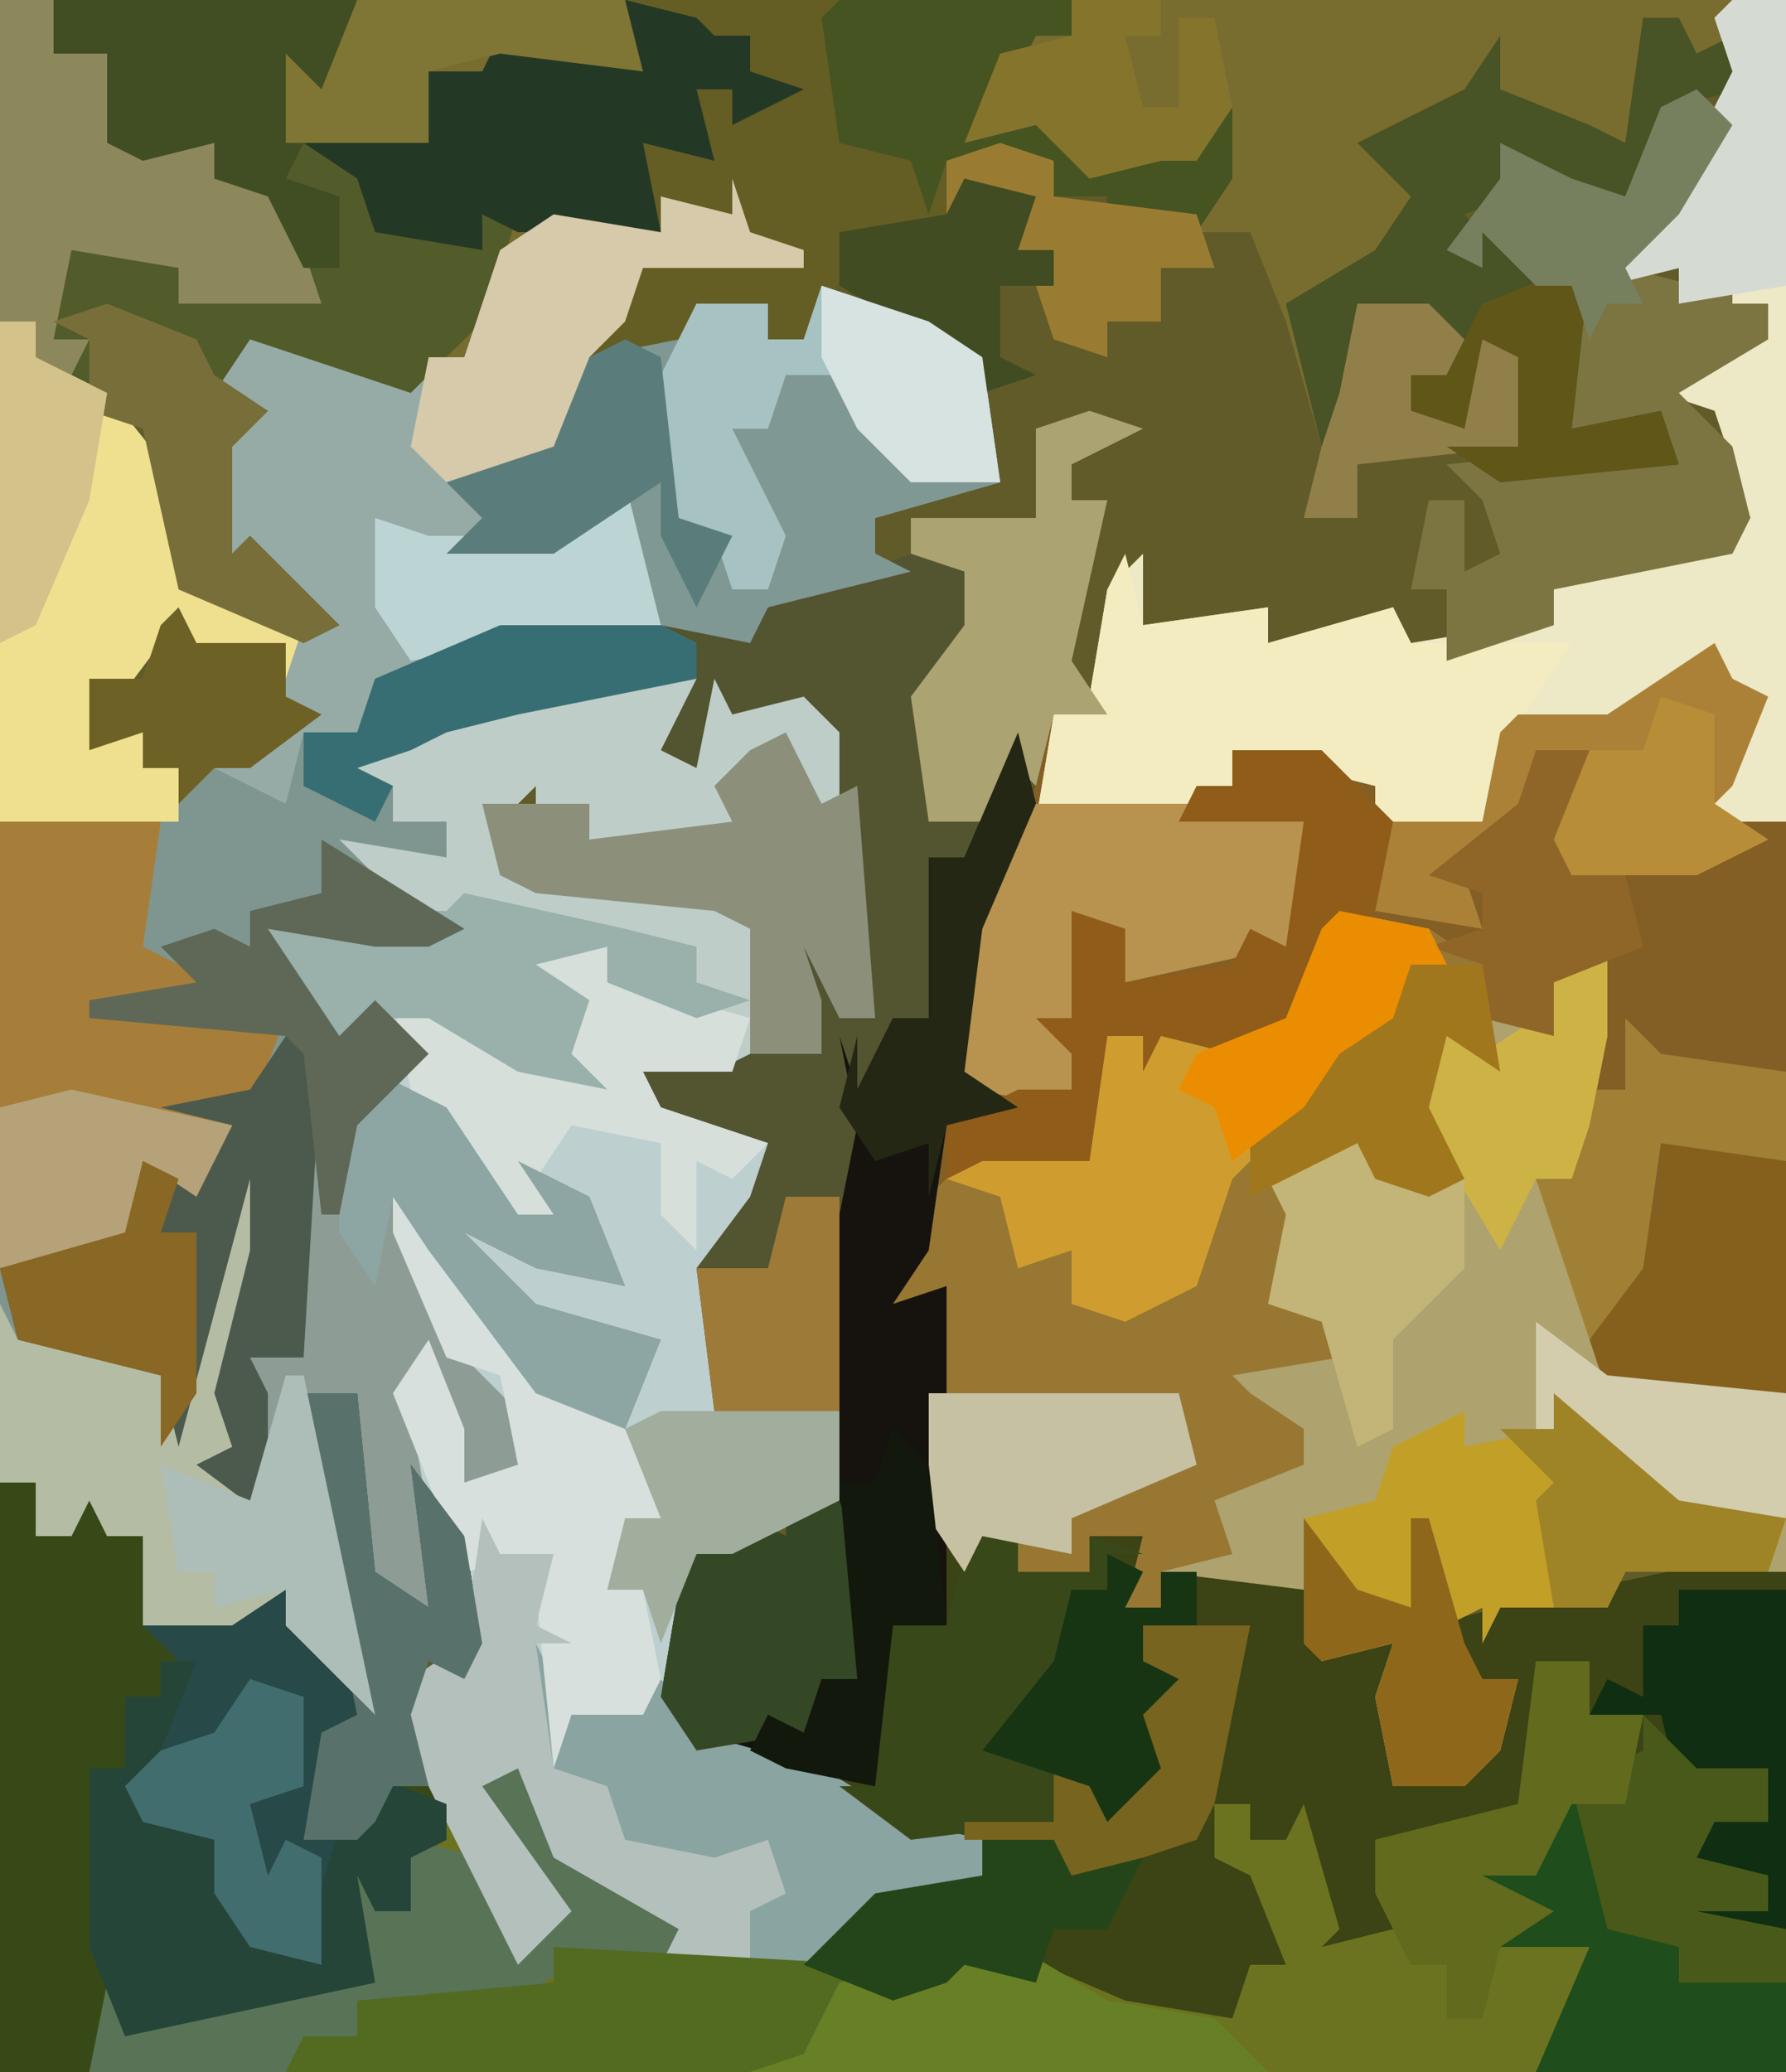 <?xml version="1.0" encoding="UTF-8"?>
<svg version="1.1" xmlns="http://www.w3.org/2000/svg" width="100" height="116">
<path d="M0,0 L100,0 L100,116 L0,116 Z " fill="#605B29" transform="translate(0,0)"/>
<path d="M0,0 L3,0 L3,88 L-6,88 L-7,90 L-13,90 L-14,92 L-14,90 L-16,91 L-14,94 L-12,94 L-13,98 L-15,100 L-19,100 L-20,95 L-19,92 L-23,93 L-24,89 L-32,88 L-32,90 L-34,90 L-33,86 L-36,86 L-36,88 L-40,88 L-40,86 L-42,86 L-43,88 L-45,85 L-45,73 L-47,73 L-44,63 L-42,62 L-44,59 L-43,52 L-39,44 L-38,40 L-36,39 L-35,33 L-33,31 L-33,35 L-26,34 L-26,36 L-19,34 L-18,36 L-12,35 L-10,31 L-10,33 L-4,30 L1,29 L-1,23 L-4,22 L-2,19 L2,19 L2,17 L-2,17 L-3,15 L-7,16 L-7,13 L-3,12 L-3,8 L-1,6 L0,4 L-1,1 Z " fill="#835E25" transform="translate(97,0)"/>
<path d="M0,0 L1,4 L-2,11 L-3,19 L0,21 L-4,22 L-5,29 L-7,32 L-4,31 L-4,44 L-3,46 L0,45 L0,47 L4,47 L4,45 L7,45 L6,49 L8,49 L8,47 L16,48 L17,51 L19,50 L21,51 L21,59 L26,57 L28,53 L25,54 L25,51 L23,50 L27,49 L41,46 L43,47 L43,75 L-57,75 L-57,42 L-55,42 L-55,45 L-53,45 L-52,42 L-51,45 L-49,45 L-49,50 L-41,48 L-37,54 L-40,41 L-40,37 L-37,37 L-36,47 L-33,49 L-34,41 L-31,45 L-30,51 L-31,53 L-33,52 L-34,55 L-30,63 L-28,68 L-26,65 L-31,59 L-30,57 L-28,56 L-25,62 L-22,65 L-18,67 L-18,68 L-12,68 L-8,65 L-2,64 L-2,62 L-7,61 L-13,58 L-19,56 L-20,50 L-18,46 L-16,46 L-15,44 L-13,45 L-12,43 L-11,43 L-10,27 L-9,22 L-10,17 L-9,20 L-7,16 L-5,16 L-5,7 L-3,7 Z " fill="#3C4314" transform="translate(57,41)"/>
<path d="M0,0 L7,0 L5,4 L7,5 L8,0 L9,2 L13,1 L15,3 L15,8 L12,5 L9,6 L10,9 L1,9 L1,7 L-2,8 L-2,6 L-4,8 L-4,11 L8,12 L11,14 L10,21 L8,22 L4,22 L5,24 L11,26 L10,31 L8,33 L8,41 L15,41 L15,46 L9,49 L7,49 L6,57 L7,59 L14,61 L19,64 L23,65 L24,68 L17,69 L13,72 L5,72 L6,70 L-1,66 L-3,61 L-5,62 L0,69 L-3,72 L-6,66 L-10,58 L-9,56 L-6,54 L-7,48 L-7,52 L-9,54 L-12,49 L-12,40 L-15,40 L-11,58 L-16,53 L-16,51 L-19,53 L-24,53 L-24,48 L-26,48 L-27,46 L-28,48 L-30,48 L-30,45 L-32,45 L-32,35 L-31,37 L-22,38 L-19,28 L-17,26 L-18,35 L-19,41 L-18,44 L-18,40 L-18,38 L-15,38 L-15,23 L-13,25 L-9,20 L-11,19 L-13,21 L-17,16 L-17,14 L-11,15 L-10,13 L-9,13 L-13,9 L-7,10 L-7,8 L-10,8 L-10,6 L-14,4 L-10,4 L-9,2 L-4,2 Z " fill="#BDD0CF" transform="translate(32,38)"/>
<path d="M0,0 L97,0 L98,5 L93,6 L91,11 L87,10 L84,8 L85,11 L82,12 L83,13 L86,14 L86,16 L89,15 L88,24 L93,23 L94,26 L84,27 L81,25 L85,25 L85,20 L83,19 L82,24 L79,23 L79,21 L81,21 L81,18 L78,18 L76,17 L76,24 L74,25 L72,18 L70,13 L62,13 L62,11 L59,11 L58,9 L53,9 L53,13 L48,14 L45,19 L43,19 L43,17 L39,17 L38,20 L34,21 L32,19 L36,15 L38,15 L39,13 L42,13 L37,11 L37,13 L31,13 L28,16 L26,20 L22,22 L14,19 L12,22 L15,23 L13,25 L13,31 L14,30 L19,35 L17,36 L10,33 L8,24 L5,23 L2,20 L2,18 L0,18 Z " fill="#786C2F" transform="translate(0,0)"/>
<path d="M0,0 L5,1 L8,3 L9,6 L11,6 L13,2 L15,2 L15,7 L14,12 L13,15 L11,15 L14,22 L15,26 L25,27 L25,37 L16,37 L15,39 L9,39 L8,41 L8,39 L6,40 L8,43 L10,43 L9,47 L7,49 L3,49 L2,44 L3,41 L-1,42 L-2,38 L-10,37 L-10,39 L-12,39 L-11,35 L-14,35 L-14,37 L-18,37 L-18,35 L-20,35 L-21,37 L-23,34 L-23,22 L-25,22 L-23,16 L-20,13 L-14,14 L-13,7 L-7,6 L-3,6 L-1,1 Z " fill="#AEA26E" transform="translate(75,51)"/>
<path d="M0,0 L3,0 L4,10 L7,12 L6,4 L9,8 L10,14 L9,16 L7,15 L6,18 L10,26 L12,31 L14,28 L9,22 L10,20 L12,19 L15,25 L18,28 L22,30 L22,31 L32,32 L34,32 L39,31 L46,34 L52,35 L53,32 L55,32 L53,27 L51,26 L51,23 L53,23 L53,25 L55,25 L56,23 L58,30 L57,31 L61,30 L60,25 L68,23 L69,15 L72,15 L72,18 L75,18 L74,23 L71,23 L69,27 L66,27 L70,29 L68,30 L72,31 L71,35 L69,38 L-17,38 L-17,5 L-15,5 L-15,8 L-13,8 L-12,5 L-11,8 L-9,8 L-9,13 L-1,11 L3,17 L0,4 Z " fill="#6B7320" transform="translate(17,78)"/>
<path d="M0,0 L1,3 L4,4 L4,5 L-1,5 L-5,5 L-6,8 L-8,9 L-5,9 L-3,9 L-2,7 L2,7 L2,9 L4,9 L5,6 L11,8 L14,10 L15,17 L8,19 L8,21 L10,22 L2,24 L1,26 L-1,25 L-13,26 L-20,29 L-21,31 L-24,32 L-25,35 L-30,35 L-28,31 L-25,30 L-27,27 L-32,26 L-35,30 L-33,31 L-33,33 L-31,33 L-31,36 L-41,36 L-41,8 L-39,8 L-39,10 L-35,12 L-31,17 L-31,23 L-26,24 L-25,24 L-29,21 L-29,15 L-27,13 L-29,12 L-27,8 L-18,11 L-15,10 L-13,4 L-10,2 L-4,3 L-4,1 L0,2 Z " fill="#96ABA6" transform="translate(41,10)"/>
<path d="M0,0 L1,2 L6,2 L6,5 L8,6 L4,9 L2,9 L6,11 L7,7 L10,7 L11,4 L18,1 L27,1 L29,2 L29,4 L19,6 L15,7 L13,8 L10,9 L12,10 L12,12 L15,12 L16,15 L12,15 L16,19 L12,18 L8,19 L5,18 L9,24 L11,22 L14,25 L12,27 L10,29 L9,34 L8,34 L7,42 L4,42 L5,44 L5,51 L1,48 L3,47 L2,44 L4,36 L4,32 L0,47 L-1,43 L-9,41 L-10,39 L-10,12 L0,12 L0,9 L-2,9 L-2,7 L-5,8 L-5,4 L-2,4 L-1,1 Z " fill="#7F958F" transform="translate(10,34)"/>
<path d="M0,0 L5,1 L8,3 L9,9 L6,7 L5,11 L7,15 L5,16 L2,15 L1,13 L-2,15 L-2,18 L-3,22 L0,23 L0,25 L-6,26 L-5,27 L-2,29 L-2,31 L-7,33 L-6,36 L-10,37 L-10,39 L-12,39 L-11,35 L-14,35 L-14,37 L-18,37 L-18,35 L-20,35 L-21,37 L-23,34 L-23,22 L-25,22 L-23,16 L-20,13 L-14,14 L-13,7 L-7,6 L-3,6 L-1,1 Z " fill="#987733" transform="translate(75,51)"/>
<path d="M0,0 L3,0 L4,10 L7,12 L6,4 L9,8 L10,14 L9,16 L7,15 L6,18 L8,25 L6,26 L6,29 L4,29 L3,27 L4,33 L-10,36 L-11,35 L-12,38 L-17,38 L-17,5 L-15,5 L-15,8 L-13,8 L-12,5 L-11,8 L-9,8 L-9,13 L-1,11 L3,17 L0,4 Z " fill="#374916" transform="translate(17,78)"/>
<path d="M0,0 L35,0 L36,4 L28,3 L24,4 L24,8 L20,9 L21,13 L27,14 L27,12 L29,12 L27,18 L23,22 L14,19 L12,22 L15,23 L13,25 L13,31 L14,30 L19,35 L17,36 L10,33 L8,24 L5,23 L2,20 L2,18 L0,18 Z " fill="#525B2A" transform="translate(0,0)"/>
<path d="M0,0 L3,0 L3,46 L-2,46 L1,39 L-1,37 L-5,39 L-7,41 L-12,41 L-14,46 L-20,46 L-20,44 L-28,42 L-28,44 L-32,46 L-39,46 L-38,40 L-36,39 L-35,33 L-33,31 L-33,35 L-26,34 L-26,36 L-19,34 L-18,36 L-12,35 L-10,31 L-10,33 L-4,30 L1,29 L-1,23 L-4,22 L-2,19 L2,19 L2,17 L-2,17 L-3,15 L-7,16 L-7,13 L-3,12 L-3,8 L-1,6 L0,4 L-1,1 Z " fill="#EDE8C5" transform="translate(97,0)"/>
<path d="M0,0 L4,1 L3,6 L1,8 L1,15 L4,15 L3,18 L2,19 L1,26 L-1,26 L-1,30 L-2,31 L-4,48 L-11,48 L-12,40 L-9,36 L-8,33 L-15,31 L-16,28 L-10,28 L-9,21 L-11,20 L-21,19 L-23,18 L-24,14 L-20,14 L-18,14 L-18,16 L-10,15 L-11,13 L-9,11 L-6,10 L-5,14 L-6,9 L-11,10 L-12,12 L-15,11 L-13,9 L-12,5 L-14,4 L-10,3 L-8,3 Z " fill="#535430" transform="translate(51,31)"/>
<path d="M0,0 L4,2 L8,8 L10,8 L8,5 L12,7 L14,12 L9,11 L5,9 L9,13 L16,15 L14,20 L9,18 L3,10 L5,16 L9,20 L8,23 L5,23 L3,17 L2,19 L3,25 L4,31 L2,32 L-1,27 L-1,18 L-4,18 L0,36 L-5,31 L-5,29 L-8,31 L-13,31 L-13,26 L-15,26 L-16,24 L-17,26 L-19,26 L-19,23 L-21,23 L-21,13 L-20,15 L-11,16 L-8,6 L-6,4 L-7,13 L-8,19 L-7,22 L-7,18 L-7,16 L-4,16 L-4,1 L-2,3 Z " fill="#8D9D96" transform="translate(21,60)"/>
<path d="M0,0 L25,0 L25,2 L23,2 L22,4 L21,6 L25,8 L28,9 L34,6 L34,10 L32,13 L27,13 L27,11 L24,11 L23,9 L18,9 L18,13 L13,14 L10,19 L8,19 L8,17 L4,17 L3,20 L-1,21 L-3,19 L1,15 L3,15 L4,13 L7,13 L2,11 L2,13 L-6,13 L-8,12 L-8,14 L-14,13 L-15,10 L-18,8 L-14,7 L-11,8 L-11,4 L-8,4 L-7,2 L0,3 Z " fill="#645D24" transform="translate(35,0)"/>
<path d="M0,0 L7,0 L5,4 L7,5 L8,0 L9,2 L13,1 L15,3 L15,8 L12,5 L9,6 L10,9 L1,9 L1,7 L-2,8 L-2,6 L-4,8 L-4,11 L8,12 L11,14 L10,21 L8,22 L4,22 L5,24 L11,26 L9,28 L7,27 L7,32 L5,30 L5,26 L0,25 L-2,28 L1,32 L-4,30 L-9,23 L-9,20 L-11,19 L-13,21 L-17,16 L-17,14 L-11,15 L-10,13 L-9,13 L-13,9 L-7,10 L-7,8 L-10,8 L-10,6 L-14,4 L-10,4 L-9,2 L-4,2 Z " fill="#BECDC8" transform="translate(32,38)"/>
<path d="M0,0 L1,4 L-2,11 L-3,19 L0,21 L-4,22 L-5,29 L-7,32 L-4,31 L-4,50 L-7,50 L-8,59 L-18,57 L-20,54 L-19,48 L-18,46 L-16,46 L-15,44 L-13,45 L-12,43 L-11,43 L-10,27 L-9,22 L-10,17 L-9,20 L-7,16 L-5,16 L-5,7 L-3,7 Z " fill="#16130F" transform="translate(57,41)"/>
<path d="M0,0 L6,2 L9,4 L10,11 L3,13 L3,15 L5,16 L-3,18 L-4,20 L-9,19 L-11,13 L-15,15 L-21,15 L-19,13 L-21,11 L-15,9 L-13,4 L-8,3 L-7,1 L-3,1 L-3,3 L-1,3 Z " fill="#809893" transform="translate(46,16)"/>
<path d="M0,0 L1,2 L4,2 L3,6 L5,7 L3,7 L5,11 L9,11 L10,9 L12,12 L19,14 L24,17 L28,18 L29,21 L22,22 L18,25 L10,25 L11,23 L4,19 L2,14 L0,15 L5,22 L2,25 L-1,19 L-5,11 L-4,9 L-1,7 Z " fill="#89A4A1" transform="translate(27,85)"/>
<path d="M0,0 L9,0 L8,7 L12,9 L16,11 L14,16 L12,21 L8,19 L7,24 L0,25 Z " fill="#A67E39" transform="translate(0,46)"/>
<path d="M0,0 L7,6 L13,7 L12,10 L4,10 L3,12 L-3,12 L-4,14 L-4,12 L-6,13 L-4,16 L-2,16 L-3,20 L-5,22 L-9,22 L-10,17 L-9,14 L-13,15 L-14,14 L-14,7 L-10,6 L-9,3 L-5,1 L-5,3 L0,2 Z " fill="#C29F27" transform="translate(87,78)"/>
<path d="M0,0 L3,0 L4,10 L7,12 L6,4 L9,8 L10,14 L9,16 L7,15 L6,18 L7,22 L5,22 L4,24 L3,25 L1,32 L-3,31 L-5,28 L-5,25 L-9,24 L-10,22 L-7,17 L-7,15 L-9,13 L-1,11 L3,17 L0,4 Z " fill="#274947" transform="translate(17,78)"/>
<path d="M0,0 L1,4 L8,3 L8,5 L15,3 L16,5 L25,5 L21,11 L20,15 L14,15 L14,13 L6,11 L6,13 L2,15 L-5,15 L-4,9 L-2,8 L-1,2 Z " fill="#F2ECC0" transform="translate(63,31)"/>
<path d="M0,0 L2,2 L-1,7 L-4,10 L0,11 L2,10 L2,12 L4,12 L4,14 L-1,17 L2,20 L3,24 L2,26 L-3,27 L-8,28 L-8,30 L-14,32 L-14,28 L-16,28 L-15,23 L-13,23 L-13,27 L-11,26 L-12,23 L-14,21 L-4,20 L-7,19 L-7,11 L-9,11 L-12,8 L-12,10 L-14,9 L-11,5 L-11,3 L-7,5 L-4,6 L-2,1 Z " fill="#7C7541" transform="translate(95,5)"/>
<path d="M0,0 L2,0 L2,2 L6,4 L10,9 L10,15 L15,16 L17,17 L16,20 L9,18 L6,22 L8,23 L8,25 L10,25 L10,28 L0,28 Z " fill="#EFE08F" transform="translate(0,18)"/>
<path d="M0,0 L1,0 L0,9 L-1,15 L0,18 L1,19 L2,13 L3,13 L7,32 L2,27 L2,25 L-1,27 L-6,27 L-6,22 L-8,22 L-9,20 L-10,22 L-12,22 L-12,19 L-14,19 L-14,9 L-13,11 L-4,12 L-1,2 Z " fill="#B5BCA4" transform="translate(14,64)"/>
<path d="M0,0 L2,0 L3,2 L5,1 L6,4 L1,5 L-1,10 L-5,9 L-8,7 L-7,10 L-10,11 L-9,12 L-6,13 L-6,15 L-3,14 L-4,23 L1,22 L2,25 L-8,26 L-11,24 L-7,24 L-7,19 L-9,18 L-10,23 L-13,22 L-13,20 L-11,20 L-11,17 L-14,17 L-16,16 L-16,23 L-18,24 L-20,16 L-15,13 L-13,10 L-16,7 L-10,4 L-8,1 L-8,4 L-3,6 L-1,7 Z " fill="#485326" transform="translate(92,1)"/>
<path d="M0,0 L5,1 L6,3 L4,3 L3,6 L0,8 L-2,11 L-6,15 L-8,21 L-12,23 L-15,22 L-15,19 L-18,20 L-19,16 L-22,15 L-18,13 L-14,14 L-13,7 L-7,6 L-3,6 L-1,1 Z " fill="#CF9D2F" transform="translate(75,51)"/>
<path d="M0,0 L3,3 L7,3 L7,6 L4,6 L3,8 L7,9 L7,11 L3,11 L8,12 L8,20 L-6,20 L-3,13 L-11,13 L-7,11 L-11,9 L-6,8 L-4,4 L-2,3 L0,2 Z " fill="#1F4D1B" transform="translate(92,96)"/>
<path d="M0,0 L17,0 L17,5 L15,8 L6,10 L5,7 L3,6 L5,10 L3,10 L4,17 L-3,16 L-4,14 L-3,7 Z " fill="#B8934F" transform="translate(57,45)"/>
<path d="M0,0 L4,5 L4,7 L11,11 L9,13 L4,13 L1,15 L-8,15 L-8,17 L-12,19 L-23,19 L-22,14 L-20,15 L-17,15 L-7,14 L-9,12 L-8,7 L-7,10 L-5,6 L-1,7 L1,12 L3,9 L-2,3 L-1,1 Z " fill="#587356" transform="translate(28,97)"/>
<path d="M0,0 L4,1 L5,2 L7,2 L7,4 L10,5 L6,7 L6,5 L4,5 L5,9 L1,8 L2,13 L-6,13 L-8,12 L-8,14 L-14,13 L-15,10 L-18,8 L-14,7 L-11,8 L-11,4 L-8,4 L-7,2 L0,3 Z " fill="#243826" transform="translate(35,0)"/>
<path d="M0,0 L3,0 L3,3 L6,3 L6,8 L13,7 L12,10 L16,11 L18,17 L10,17 L10,15 L4,14 L3,19 L5,19 L4,21 L2,20 L2,18 L0,18 Z " fill="#8C885C" transform="translate(0,0)"/>
<path d="M0,0 L2,1 L1,18 L-2,18 L-1,20 L-1,27 L-5,24 L-3,23 L-4,20 L-2,12 L-2,8 L-6,23 L-7,19 L-15,17 L-16,13 L-9,11 L-8,7 L-4,7 L-3,5 L-7,4 L-2,3 Z " fill="#4C5A4D" transform="translate(16,58)"/>
<path d="M0,0 L3,4 L8,11 L13,14 L16,19 L15,21 L13,20 L12,23 L14,23 L15,28 L14,30 L10,30 L9,33 L8,23 L9,21 L4,22 L0,12 L2,9 L4,14 L4,17 L7,16 L6,11 L3,10 L0,3 Z " fill="#D7E0DC" transform="translate(22,66)"/>
<path d="M0,0 L1,2 L4,2 L3,6 L5,7 L3,7 L4,14 L7,15 L8,18 L13,19 L16,18 L17,21 L15,22 L15,25 L10,25 L11,23 L4,19 L2,14 L0,15 L5,22 L2,25 L-1,19 L-5,11 L-4,9 L-1,7 Z " fill="#B3C0BB" transform="translate(27,85)"/>
<path d="M0,0 L5,0 L9,4 L8,9 L5,11 L3,17 L0,17 L-4,16 L-5,18 L-5,16 L-7,16 L-8,23 L-14,23 L-16,24 L-16,21 L-12,19 L-9,19 L-9,17 L-11,15 L-9,15 L-9,11 L-9,9 L-6,10 L-6,13 L0,12 L1,10 L3,11 L4,4 L-3,4 L-2,2 L0,2 Z " fill="#8F5C1A" transform="translate(69,42)"/>
<path d="M0,0 L18,1 L14,6 L11,7 L-15,7 L-14,5 L-11,5 L-11,3 L0,2 Z " fill="#526B21" transform="translate(31,109)"/>
<path d="M0,0 L6,2 L9,4 L10,11 L5,11 L2,8 L1,5 L-2,5 L-3,8 L-5,8 L-2,14 L-3,17 L-5,17 L-6,14 L-8,13 L-10,7 L-7,1 L-3,1 L-3,3 L-1,3 Z " fill="#A7C2C3" transform="translate(46,16)"/>
<path d="M0,0 L2,4 L4,3 L5,16 L3,16 L1,12 L2,15 L2,18 L-2,18 L-2,11 L-4,10 L-14,9 L-16,8 L-17,4 L-13,4 L-11,4 L-11,6 L-3,5 L-4,3 L-2,1 Z " fill="#8C907B" transform="translate(44,41)"/>
<path d="M0,0 L1,2 L3,3 L1,8 L0,9 L3,11 L-1,13 L-8,13 L-9,11 L-7,6 L-10,6 L-11,10 L-14,13 L-13,16 L-19,15 L-18,10 L-13,10 L-12,5 L-11,4 L-6,4 Z " fill="#AB8138" transform="translate(96,36)"/>
<path d="M0,0 L1,3 L4,4 L4,5 L-1,5 L-5,5 L-6,8 L-8,10 L-9,15 L-11,17 L-16,17 L-18,15 L-17,10 L-15,10 L-13,4 L-10,2 L-4,3 L-4,1 L0,2 Z " fill="#D6CAAA" transform="translate(41,10)"/>
<path d="M0,0 L2,0 L0,5 L-1,8 L3,10 L5,16 L8,16 L11,6 L16,8 L16,10 L14,11 L14,14 L12,14 L11,12 L12,18 L-2,21 L-4,16 L-4,6 L-2,6 L-2,2 L0,2 Z " fill="#254538" transform="translate(9,93)"/>
<path d="M0,0 L2,0 L2,2 L6,2 L6,0 L9,1 L7,1 L7,3 L5,3 L4,8 L2,12 L4,13 L4,16 L-4,17 L-8,14 L-6,14 L-7,9 L-5,5 L-2,5 L-1,1 Z " fill="#394819" transform="translate(55,86)"/>
<path d="M0,0 L6,0 L7,2 L14,4 L13,7 L8,7 L9,9 L15,11 L13,13 L11,12 L11,17 L9,15 L9,11 L4,10 L2,13 L5,17 L0,15 L-5,8 L-6,3 L-1,5 L2,6 L4,5 L4,3 Z " fill="#D6DFDA" transform="translate(28,53)"/>
<path d="M0,0 L13,0 L13,2 L11,2 L10,4 L9,6 L13,8 L16,9 L22,6 L22,10 L20,13 L15,13 L15,11 L12,11 L11,9 L6,9 L5,12 L4,9 L0,8 L-1,1 Z " fill="#455421" transform="translate(47,0)"/>
<path d="M0,0 L3,1 L-1,3 L-1,5 L1,5 L-1,14 L1,17 L-2,17 L-3,21 L-4,20 L-6,23 L-9,23 L-10,16 L-7,12 L-7,9 L-10,8 L-10,6 L-3,6 L-3,3 L-3,1 Z " fill="#ABA371" transform="translate(61,23)"/>
<path d="M0,0 L17,0 L15,6 L13,10 L16,11 L16,15 L14,15 L12,11 L9,10 L9,8 L5,9 L3,8 L3,3 L0,3 Z " fill="#414D22" transform="translate(3,0)"/>
<path d="M0,0 L7,1 L7,14 L-3,14 L-4,11 L-3,6 L-2,4 L0,4 Z " fill="#85601D" transform="translate(93,64)"/>
<path d="M0,0 L4,2 L8,8 L10,8 L8,5 L12,7 L14,12 L9,11 L5,9 L9,13 L16,15 L14,20 L9,18 L3,10 L1,7 L0,12 L-2,9 L-2,3 Z " fill="#8DA6A3" transform="translate(21,60)"/>
<path d="M0,0 L5,0 L10,3 L16,4 L19,7 L-10,7 L-7,6 L-5,2 L-1,1 Z " fill="#688025" transform="translate(52,109)"/>
<path d="M0,0 L9,2 L13,3 L13,5 L16,6 L13,7 L8,5 L8,3 L4,4 L7,6 L6,9 L8,11 L3,10 L-2,7 L-5,7 L-7,9 L-11,4 L-11,2 L-5,3 L-4,1 L-1,1 Z " fill="#99B0AB" transform="translate(26,50)"/>
<path d="M0,0 L3,0 L4,3 L4,10 L1,13 L-5,14 L-7,11 L-6,5 L-5,3 L-3,3 L-2,1 L0,2 Z " fill="#344825" transform="translate(44,84)"/>
<path d="M0,0 L6,0 L6,19 L1,19 L0,17 L5,18 L5,16 L1,15 L2,12 L5,13 L5,10 L0,11 L-1,7 L-5,7 L-4,5 L-2,6 L-2,2 L0,2 Z " fill="#102E12" transform="translate(94,89)"/>
<path d="M0,0 L14,0 L15,4 L8,7 L8,9 L3,8 L2,10 L0,7 Z " fill="#C7C1A3" transform="translate(52,78)"/>
<path d="M0,0 L3,0 L4,10 L7,12 L6,4 L9,8 L10,14 L9,16 L7,15 L6,18 L7,22 L5,22 L4,24 L3,25 L0,25 L1,19 L3,18 L0,4 Z " fill="#59716B" transform="translate(17,78)"/>
<path d="M0,0 L2,2 L9,3 L9,8 L2,7 L1,14 L-2,18 L-5,9 L-3,9 L-3,4 L0,4 Z " fill="#9F8035" transform="translate(91,57)"/>
<path d="M0,0 L3,3 L7,3 L7,6 L4,6 L3,8 L7,9 L7,11 L3,11 L8,12 L8,15 L2,15 L2,13 L-2,12 L-4,4 L-2,3 L0,2 Z " fill="#49591A" transform="translate(92,96)"/>
<path d="M0,0 L3,0 L3,3 L6,3 L5,8 L2,8 L0,12 L-3,12 L1,14 L-2,16 L-3,20 L-5,20 L-5,17 L-7,17 L-9,13 L-9,10 L-1,8 Z " fill="#616A1D" transform="translate(86,93)"/>
<path d="M0,0 L10,0 L10,5 L4,8 L2,8 L0,13 L-1,10 L-3,10 L-2,6 L0,6 L-2,1 Z " fill="#A1AD9D" transform="translate(37,79)"/>
<path d="M0,0 L2,0 L2,5 L1,10 L0,13 L-2,13 L-4,17 L-7,12 L-9,9 L-8,3 L-5,6 L-2,4 Z " fill="#CDB345" transform="translate(88,53)"/>
<path d="M0,0 L8,5 L6,6 L3,6 L-3,5 L1,11 L3,9 L6,12 L4,14 L2,16 L1,21 L0,21 L-1,12 L-2,11 L-13,10 L-13,9 L-7,8 L-9,6 L-6,5 L-4,6 L-4,4 L0,3 Z " fill="#5F6856" transform="translate(18,47)"/>
<path d="M0,0 L1,3 L6,3 L6,8 L3,11 L2,12 L2,17 L0,18 L-2,11 L-5,10 L-4,5 L-5,3 Z " fill="#C2B577" transform="translate(76,63)"/>
<path d="M0,0 L3,0 L4,3 L2,3 L2,6 L5,7 L6,11 L1,13 L1,16 L-3,15 L-3,12 L-6,11 L-3,10 L-3,8 L-6,7 L-1,3 Z " fill="#906628" transform="translate(86,42)"/>
<path d="M0,0 L15,0 L16,4 L8,3 L4,4 L4,8 L-4,8 L-4,3 L-2,5 Z " fill="#7F7535" transform="translate(20,0)"/>
<path d="M0,0 L9,2 L7,6 L4,4 L3,9 L-4,10 L-4,1 Z " fill="#B5A278" transform="translate(4,61)"/>
<path d="M0,0 L1,4 L2,8 L-7,9 L-12,10 L-14,7 L-14,2 L-11,3 L-4,3 Z " fill="#BDD4D5" transform="translate(35,27)"/>
<path d="M0,0 L5,2 L6,4 L9,6 L7,8 L7,14 L8,13 L13,18 L11,19 L4,16 L2,7 L-1,6 L-1,2 L-3,1 Z " fill="#786E39" transform="translate(6,17)"/>
<path d="M0,0 L3,0 L3,16 L-3,17 L-3,15 L-7,16 L-7,13 L-3,12 L-3,8 L-1,6 L0,4 L-1,1 Z " fill="#D5DBD3" transform="translate(97,0)"/>
<path d="M0,0 L9,0 L11,1 L11,3 L1,5 L-3,6 L-5,7 L-8,8 L-6,9 L-7,11 L-11,9 L-11,6 L-8,6 L-7,3 Z " fill="#376E73" transform="translate(28,35)"/>
<path d="M0,0 L6,0 L4,10 L3,12 L-3,14 L-6,14 L-5,12 L-10,12 L-10,11 L-5,11 L-5,8 L-1,9 L-1,6 Z " fill="#77641F" transform="translate(64,91)"/>
<path d="M0,0 L2,2 L3,11 L0,11 L-1,20 L-6,19 L-8,18 L-7,16 L-5,17 L-4,14 L-2,14 L-3,3 L-1,3 Z " fill="#13180D" transform="translate(50,80)"/>
<path d="M0,0 L1,0 L5,19 L0,14 L0,12 L-4,13 L-4,11 L-6,11 L-7,5 L-2,7 Z " fill="#ADBDB7" transform="translate(16,77)"/>
<path d="M0,0 L4,3 L14,4 L14,11 L8,11 L3,6 L0,6 Z " fill="#D3CDAE" transform="translate(86,74)"/>
<path d="M0,0 L4,0 L5,6 L2,4 L1,8 L3,12 L1,13 L-2,12 L-3,10 L-9,13 L-9,8 L-6,7 L-4,4 Z " fill="#A1771E" transform="translate(79,54)"/>
<path d="M0,0 L1,4 L-2,11 L-3,19 L0,21 L-4,22 L-5,26 L-5,23 L-8,24 L-10,21 L-9,17 L-9,20 L-7,16 L-5,16 L-5,7 L-3,7 Z " fill="#242714" transform="translate(57,41)"/>
<path d="M0,0 L5,0 L5,2 L3,2 L4,6 L6,6 L6,1 L8,1 L9,6 L7,9 L5,9 L1,10 L-2,7 L-6,8 L-4,3 L0,2 Z " fill="#85742C" transform="translate(60,0)"/>
<path d="M0,0 L4,0 L5,2 L9,1 L7,5 L4,5 L3,8 L-1,7 L-2,8 L-5,9 L-10,7 L-6,3 L0,2 Z " fill="#244519" transform="translate(55,103)"/>
<path d="M0,0 L7,6 L13,7 L12,10 L4,10 L3,12 L0,12 L-1,6 L0,5 L-3,2 L0,2 Z " fill="#9F8327" transform="translate(87,78)"/>
<path d="M0,0 L2,1 L3,10 L6,11 L4,15 L2,11 L2,8 L-4,12 L-10,12 L-8,10 L-10,8 L-4,6 L-2,1 Z " fill="#5A7D7B" transform="translate(35,19)"/>
<path d="M0,0 L2,1 L1,3 L3,3 L3,1 L5,1 L5,4 L2,4 L2,6 L4,7 L2,9 L3,12 L0,15 L-1,13 L-7,11 L-3,6 L-2,2 L0,2 Z " fill="#183513" transform="translate(62,87)"/>
<path d="M0,0 L3,0 L3,12 L-4,12 L-5,4 L-1,4 Z " fill="#9E7A39" transform="translate(44,67)"/>
<path d="M0,0 L2,1 L1,4 L3,4 L3,13 L1,16 L1,12 L-7,10 L-8,6 L-1,4 Z " fill="#896725" transform="translate(8,65)"/>
<path d="M0,0 L3,4 L6,5 L6,0 L7,0 L9,7 L10,9 L12,9 L11,13 L9,15 L5,15 L4,10 L5,7 L1,8 L0,7 Z " fill="#8E671B" transform="translate(73,85)"/>
<path d="M0,0 L5,1 L6,3 L4,3 L3,6 L0,8 L-2,11 L-6,14 L-7,11 L-9,10 L-8,8 L-3,6 L-1,1 Z " fill="#EB8D01" transform="translate(75,51)"/>
<path d="M0,0 L4,0 L6,2 L5,4 L4,5 L6,6 L7,2 L10,3 L9,8 L0,9 L0,12 L-3,12 L-2,8 L-1,5 Z " fill="#917F4A" transform="translate(76,17)"/>
<path d="M0,0 L1,0 L0,9 L5,8 L6,11 L-4,12 L-7,10 L-3,10 L-3,5 L-5,4 L-6,9 L-9,8 L-9,6 L-7,6 L-5,2 Z " fill="#605618" transform="translate(88,15)"/>
<path d="M0,0 L3,1 L3,3 L11,4 L12,7 L9,7 L9,10 L6,10 L6,12 L3,11 L2,8 L3,6 L1,6 L1,3 L-2,2 L-3,4 L-3,1 Z " fill="#997C32" transform="translate(56,8)"/>
<path d="M0,0 L2,0 L2,2 L6,4 L5,10 L2,17 L0,18 Z " fill="#D3C28A" transform="translate(0,18)"/>
<path d="M0,0 L4,1 L3,4 L5,4 L5,6 L2,6 L2,10 L4,11 L1,12 L-2,9 L-7,6 L-7,3 L-1,2 Z " fill="#414C22" transform="translate(54,10)"/>
<path d="M0,0 L3,1 L3,6 L0,7 L1,11 L2,9 L4,10 L4,16 L0,15 L-2,12 L-2,9 L-6,8 L-7,6 L-5,4 L-2,3 Z " fill="#416D6F" transform="translate(14,94)"/>
<path d="M0,0 L6,2 L9,4 L10,11 L5,11 L2,8 L0,4 Z " fill="#D6E3E1" transform="translate(46,16)"/>
<path d="M0,0 L3,1 L3,6 L6,8 L2,10 L-5,10 L-6,8 L-4,3 L-1,3 Z " fill="#B78D37" transform="translate(93,39)"/>
<path d="M0,0 L1,2 L6,2 L6,5 L8,6 L4,9 L2,9 L0,11 L0,9 L-2,9 L-2,7 L-5,8 L-5,4 L-2,4 L-1,1 Z " fill="#6E6126" transform="translate(10,34)"/>
<path d="M0,0 L2,2 L-1,7 L-4,10 L-3,12 L-5,12 L-6,14 L-7,11 L-9,11 L-12,8 L-12,10 L-14,9 L-11,5 L-11,3 L-7,5 L-4,6 L-2,1 Z " fill="#77805E" transform="translate(95,5)"/>
</svg>
